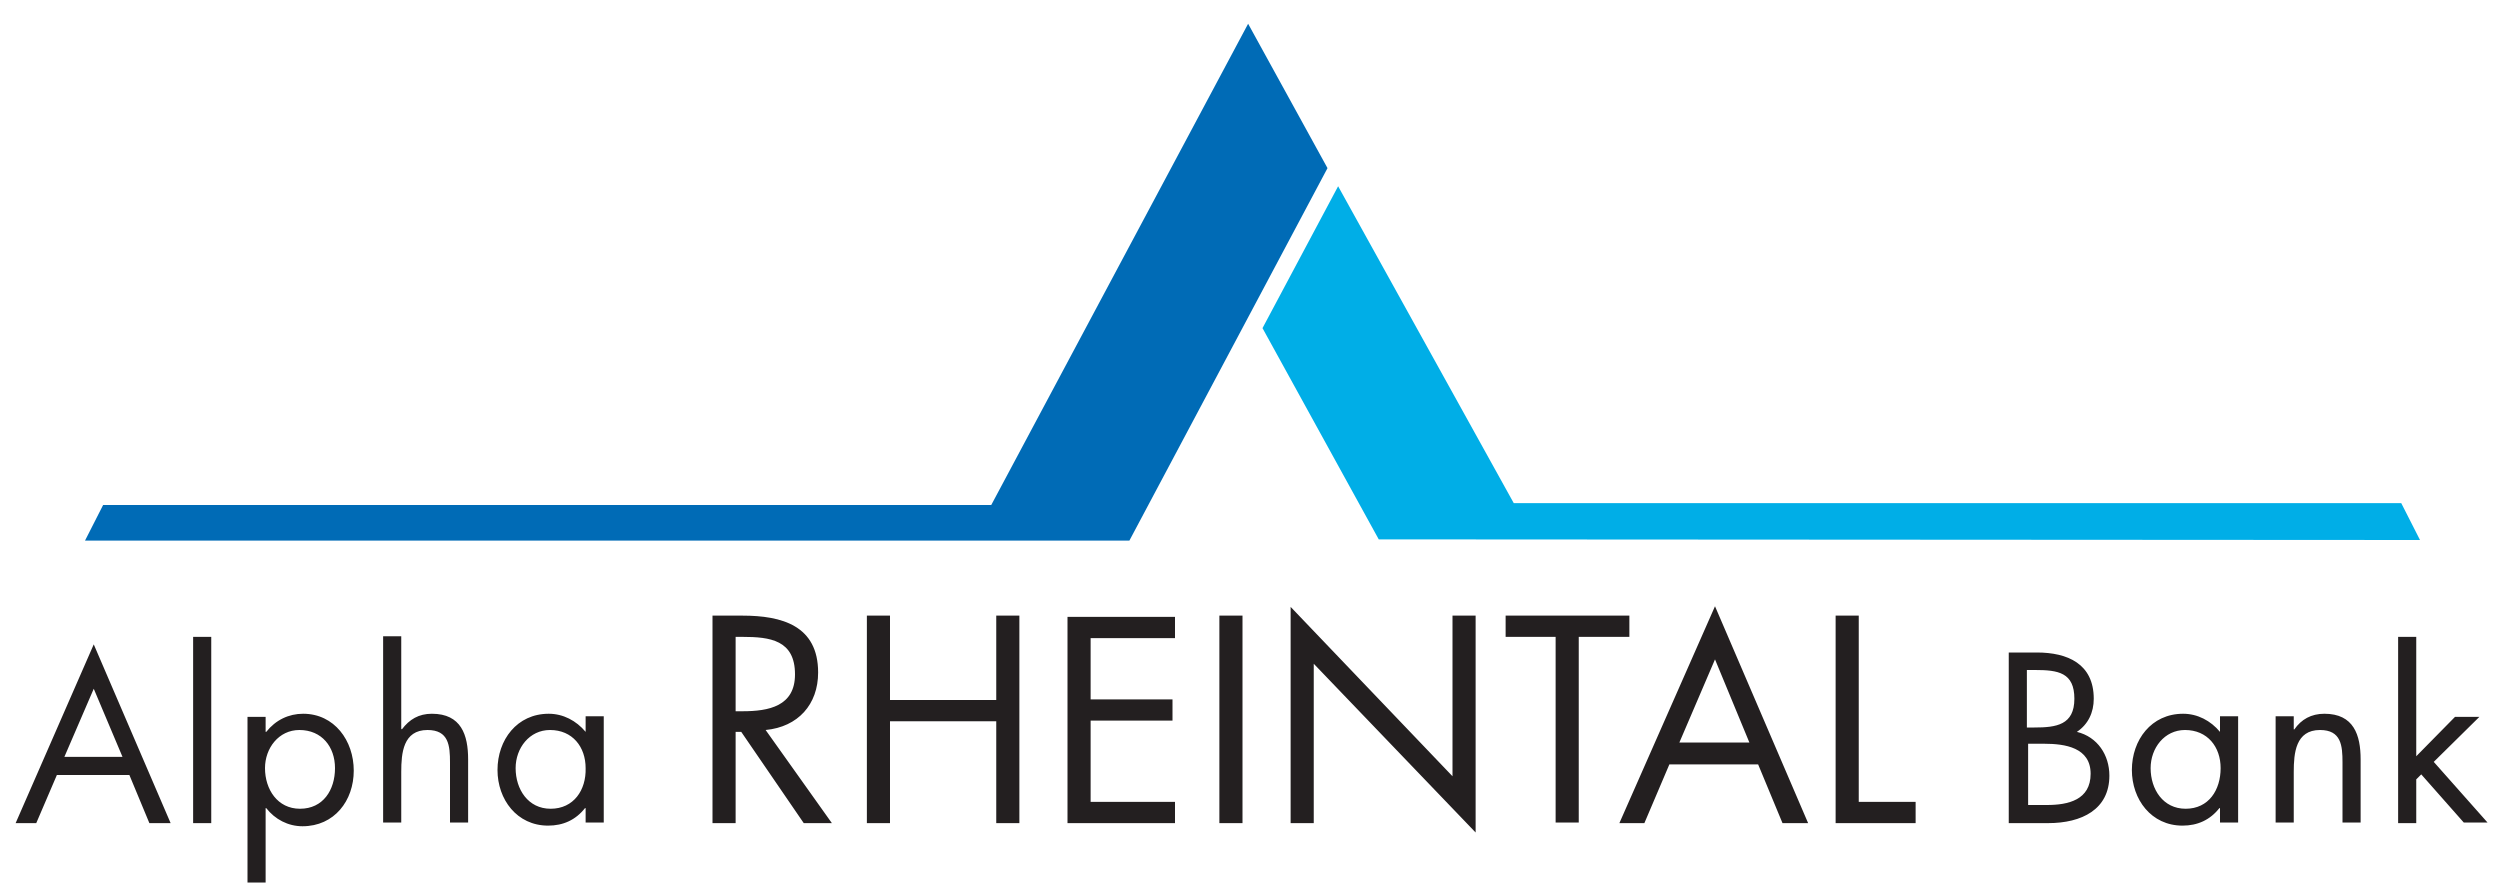 <?xml version="1.0" encoding="utf-8"?>
<!-- Generator: Adobe Illustrator 24.1.2, SVG Export Plug-In . SVG Version: 6.00 Build 0)  -->
<svg version="1.1" id="alpha_rheintal_bank" xmlns="http://www.w3.org/2000/svg" xmlns:xlink="http://www.w3.org/1999/xlink"
	 x="0px" y="0px" viewBox="0 0 400 142.6" enable-background="new 0 0 400 142.6" xml:space="preserve">
<path id="color_black" fill="#231F20" d="M93.7,117.1L93.7,117.1c-1.5-1.8-3.6-2.9-5.9-2.9c-5.1,0-8.2,4.2-8.2,9
	c0,4.7,3.1,8.9,8.1,8.9c2.4,0,4.4-0.9,5.9-2.8h0.1v2.3h2.9v-17h-2.9V117.1z M88.1,129.4c-3.6,0-5.6-3.1-5.6-6.5
	c0-3.2,2.2-6.1,5.5-6.1c3.6,0,5.7,2.7,5.7,6.1C93.8,126.4,91.8,129.4,88.1,129.4z M130.9,107.6c0-7.5-5.8-9.1-12.1-9.1H114v33.2h3.7
	v-14.6h0.9l10,14.6h4.5l-10.6-14.9C127.7,116.3,130.9,112.7,130.9,107.6z M117.7,113.8v-11.9h1.1c4.4,0,8.4,0.5,8.4,6
	c0,5.1-4.2,5.9-8.4,5.9H117.7z M48.5,114.2c-2.3,0-4.4,1-5.9,2.9h-0.1v-2.4h-2.9v26.5h2.9v-11.9h0.1c1.4,1.8,3.5,2.9,5.8,2.9
	c5.1,0,8.2-4.1,8.2-8.9C56.6,118.5,53.5,114.2,48.5,114.2z M48,129.4c-3.6,0-5.6-3.1-5.6-6.5c0-3.2,2.2-6.1,5.5-6.1
	c3.6,0,5.7,2.7,5.7,6.1C53.6,126.4,51.7,129.4,48,129.4z M30.9,131.7h2.9v-29.8h-2.9V131.7z M2.5,131.7h3.3l3.3-7.7h11.6l3.2,7.7
	h3.4l-12.3-28.6L2.5,131.7z M10.3,121.1l4.7-10.9l4.6,10.9H10.3z M69.1,114.2c-2.1,0-3.6,0.9-4.8,2.5l-0.1-0.1v-14.8h-2.9v29.8h2.9
	v-8.1c0-3,0.3-6.7,4.2-6.7c3.4,0,3.6,2.5,3.6,5.2v9.6h2.9v-10.1C74.9,117.6,73.8,114.2,69.1,114.2z M159.4,112h-17V98.5h-3.7v33.2
	h3.7v-16.3h17v16.3h3.7V98.5h-3.7V112z M332.3,117.1c1.8-1.2,2.7-3.1,2.7-5.3c0-5.6-4.2-7.4-9.1-7.4h-4.5v27.3h6.3
	c5.4,0,9.8-2.2,9.8-7.6C337.5,120.8,335.6,117.9,332.3,117.1z M324.4,107.2h1.2c3.7,0,6.3,0.4,6.3,4.6c0,4.2-2.9,4.6-6.4,4.6h-1.2
	V107.2z M327.5,128.8h-3V119h2.6c3.3,0,7.4,0.6,7.4,4.8C334.5,128,330.9,128.8,327.5,128.8z M355.2,117.1L355.2,117.1
	c-1.5-1.8-3.6-2.9-5.9-2.9c-5.1,0-8.2,4.2-8.2,9c0,4.7,3.1,8.9,8.1,8.9c2.4,0,4.4-0.9,5.9-2.8h0.1v2.3h2.9v-17h-2.9V117.1z
	 M349.7,129.4c-3.6,0-5.6-3.1-5.6-6.5c0-3.2,2.2-6.1,5.5-6.1c3.6,0,5.7,2.7,5.7,6.1C355.3,126.4,353.4,129.4,349.7,129.4z
	 M371.9,114.2c-2.1,0-3.7,0.9-4.8,2.5H367v-2.1h-2.9v17h2.9v-8.1c0-3,0.3-6.7,4.2-6.7c3.4,0,3.6,2.5,3.6,5.2v9.6h2.9v-10.1
	C377.7,117.6,376.6,114.2,371.9,114.2z M389.4,121.9l7.3-7.2h-3.9l-6.2,6.3v-19.1h-2.9v29.8h2.9v-7l0.8-0.8l6.8,7.7h3.8L389.4,121.9
	z M297.4,98.5h-3.7v33.2h12.8v-3.4h-9.1V98.5z M232.4,124.2l-25.9-27.1v34.6h3.7v-25.5l25.9,27V98.5h-3.7V124.2z M195.1,131.7h3.7
	V98.5h-3.7V131.7z M170.8,131.7H188v-3.4h-13.5v-13h13.1v-3.4h-13.1v-9.8H188v-3.4h-17.2V131.7z M259.1,131.7h4l4-9.4h14.2l3.9,9.4
	h4.1l-14.9-34.7L259.1,131.7z M268.7,118.8l5.7-13.3l5.5,13.3H268.7z M260.7,98.5h-19.8v3.4h8v29.7h3.7v-29.7h8.1V98.5z"/>
<path id="color_blue" fill="#006BB6" d="M158.6,80.8l41.1-77l12.7,23.1l-31.7,59.6l-167.1,0l2.9-5.7"/>
<path id="color_blue_light" fill="#00AEE7" d="M220.6,86.3L202,52.5l12.1-22.7l28.1,50.7h142l3,5.9"/>
</svg>

